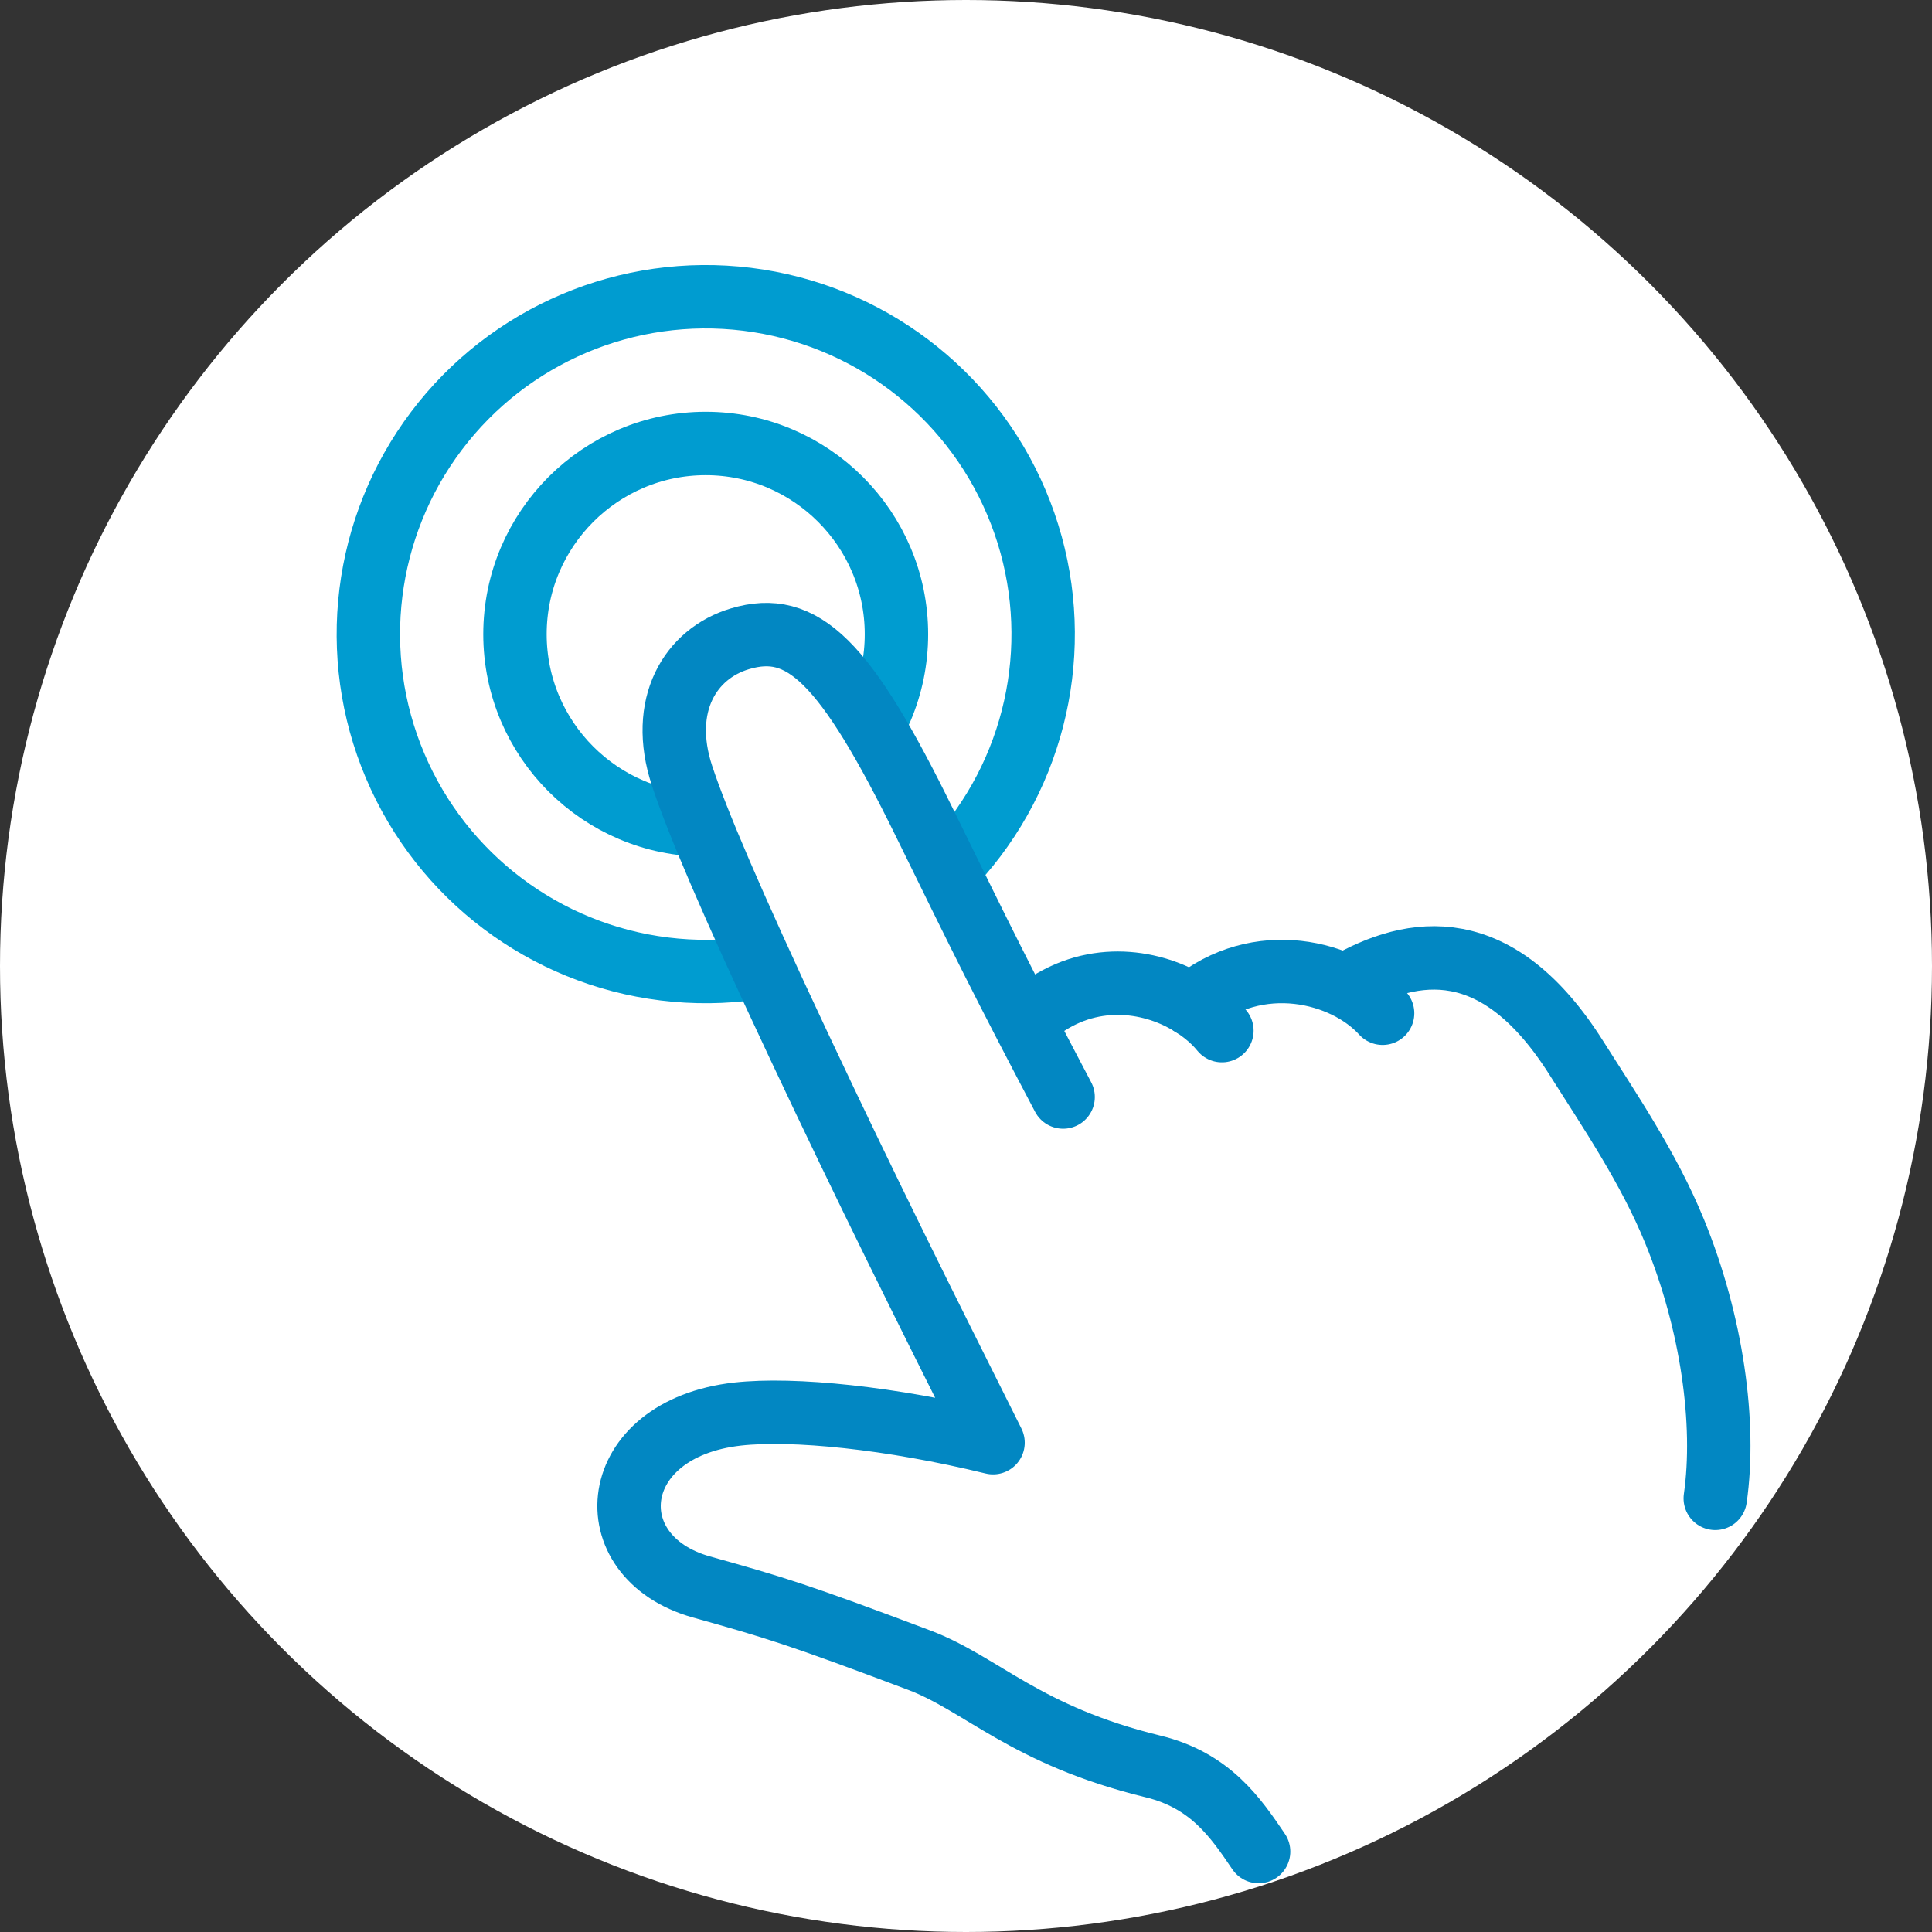 <?xml version="1.0" encoding="UTF-8"?><svg id="_レイヤー_1" xmlns="http://www.w3.org/2000/svg" width="110" height="110" viewBox="0 0 110 110"><rect x="0" y="0" width="110" height="110" fill="#333333" stroke="none"/><circle cx="55" cy="55" r="55" fill="#fff"/><circle cx="40.18" cy="36.11" r="19.21" transform="translate(-10.9 18.53) rotate(-22.96)" fill="none" stroke="#009cd0" stroke-linecap="round" stroke-linejoin="round" stroke-width="3.61"/><path d="M40.18,46.97c-5.99,0-10.86-4.87-10.86-10.86s4.87-10.86,10.86-10.86,10.86,4.87,10.86,10.86-4.87,10.86-10.86,10.86Z" fill="none" stroke="#009cd0" stroke-linecap="round" stroke-linejoin="round" stroke-width="3.61"/><path d="M98.6,87.62c.66-4.68.33-12.75-1.84-18.08-1.31-3.22-3.2-6.18-4.87-8.79-.28-.45-.56-.88-.84-1.31-3.92-6.22-8.94-7.93-14.56-5.01-2.69-1.01-6-.89-8.78.96-2.39-1.14-5.79-1.49-8.88.48-1.47-2.88-2.66-5.31-4.8-9.68-4.34-8.86-7.29-12.82-12.33-11.31-1.77.53-3.2,1.69-4.03,3.28-.67,1.28-1.26,3.44-.28,6.43.93,2.83,3.12,7.9,6.7,15.5,3.57,7.6,6.5,13.49,9.67,19.84-4.68-.92-9.07-1.29-11.92-.97-5.21.58-7.3,3.75-7.51,6.29-.24,2.95,1.84,5.58,5.19,6.52,4.06,1.15,5.29,1.5,12.28,4.14,1.15.43,2.21,1.07,3.43,1.81,2.3,1.39,5.15,3.11,10.05,4.3,3.07.75,3.32.97,4.34,2.47" fill="#fff"/><path d="M71.66,105.42c-1.3-1.92-2.75-4.06-6.03-4.85-7.26-1.77-9.72-4.7-13.3-6.05-6.92-2.61-8.23-3-12.41-4.17-6.08-1.72-5.42-9,2.08-9.84,3.16-.35,8.72.21,14.54,1.63-4.06-8.11-7.1-14.19-11.08-22.65-3.85-8.19-5.8-12.81-6.63-15.33-1.32-4.02.48-6.95,3.3-7.79,3.56-1.06,5.98,1.23,10.53,10.52,3.33,6.79,4.39,8.96,7.87,15.57" fill="none" stroke="#0287c2" stroke-linecap="round" stroke-linejoin="round" stroke-width="3.61"/><path d="M76.61,56.09c3.84-2.22,8.65-2.98,13.15,4.16,1.85,2.93,4.11,6.24,5.59,9.87,2.13,5.21,2.92,10.93,2.31,15.19" fill="none" stroke="#0287c2" stroke-linecap="round" stroke-linejoin="round" stroke-width="3.61"/><path d="M58.55,58c2.9-2.61,6.32-2.34,8.66-1.16.99.5,1.81,1.16,2.36,1.84" fill="none" stroke="#0287c2" stroke-linecap="round" stroke-linejoin="round" stroke-width="3.61"/><path d="M67.84,57.2c3.79-3.16,8.71-1.9,10.88.49" fill="none" stroke="#0287c2" stroke-linecap="round" stroke-linejoin="round" stroke-width="3.61"/></svg>
